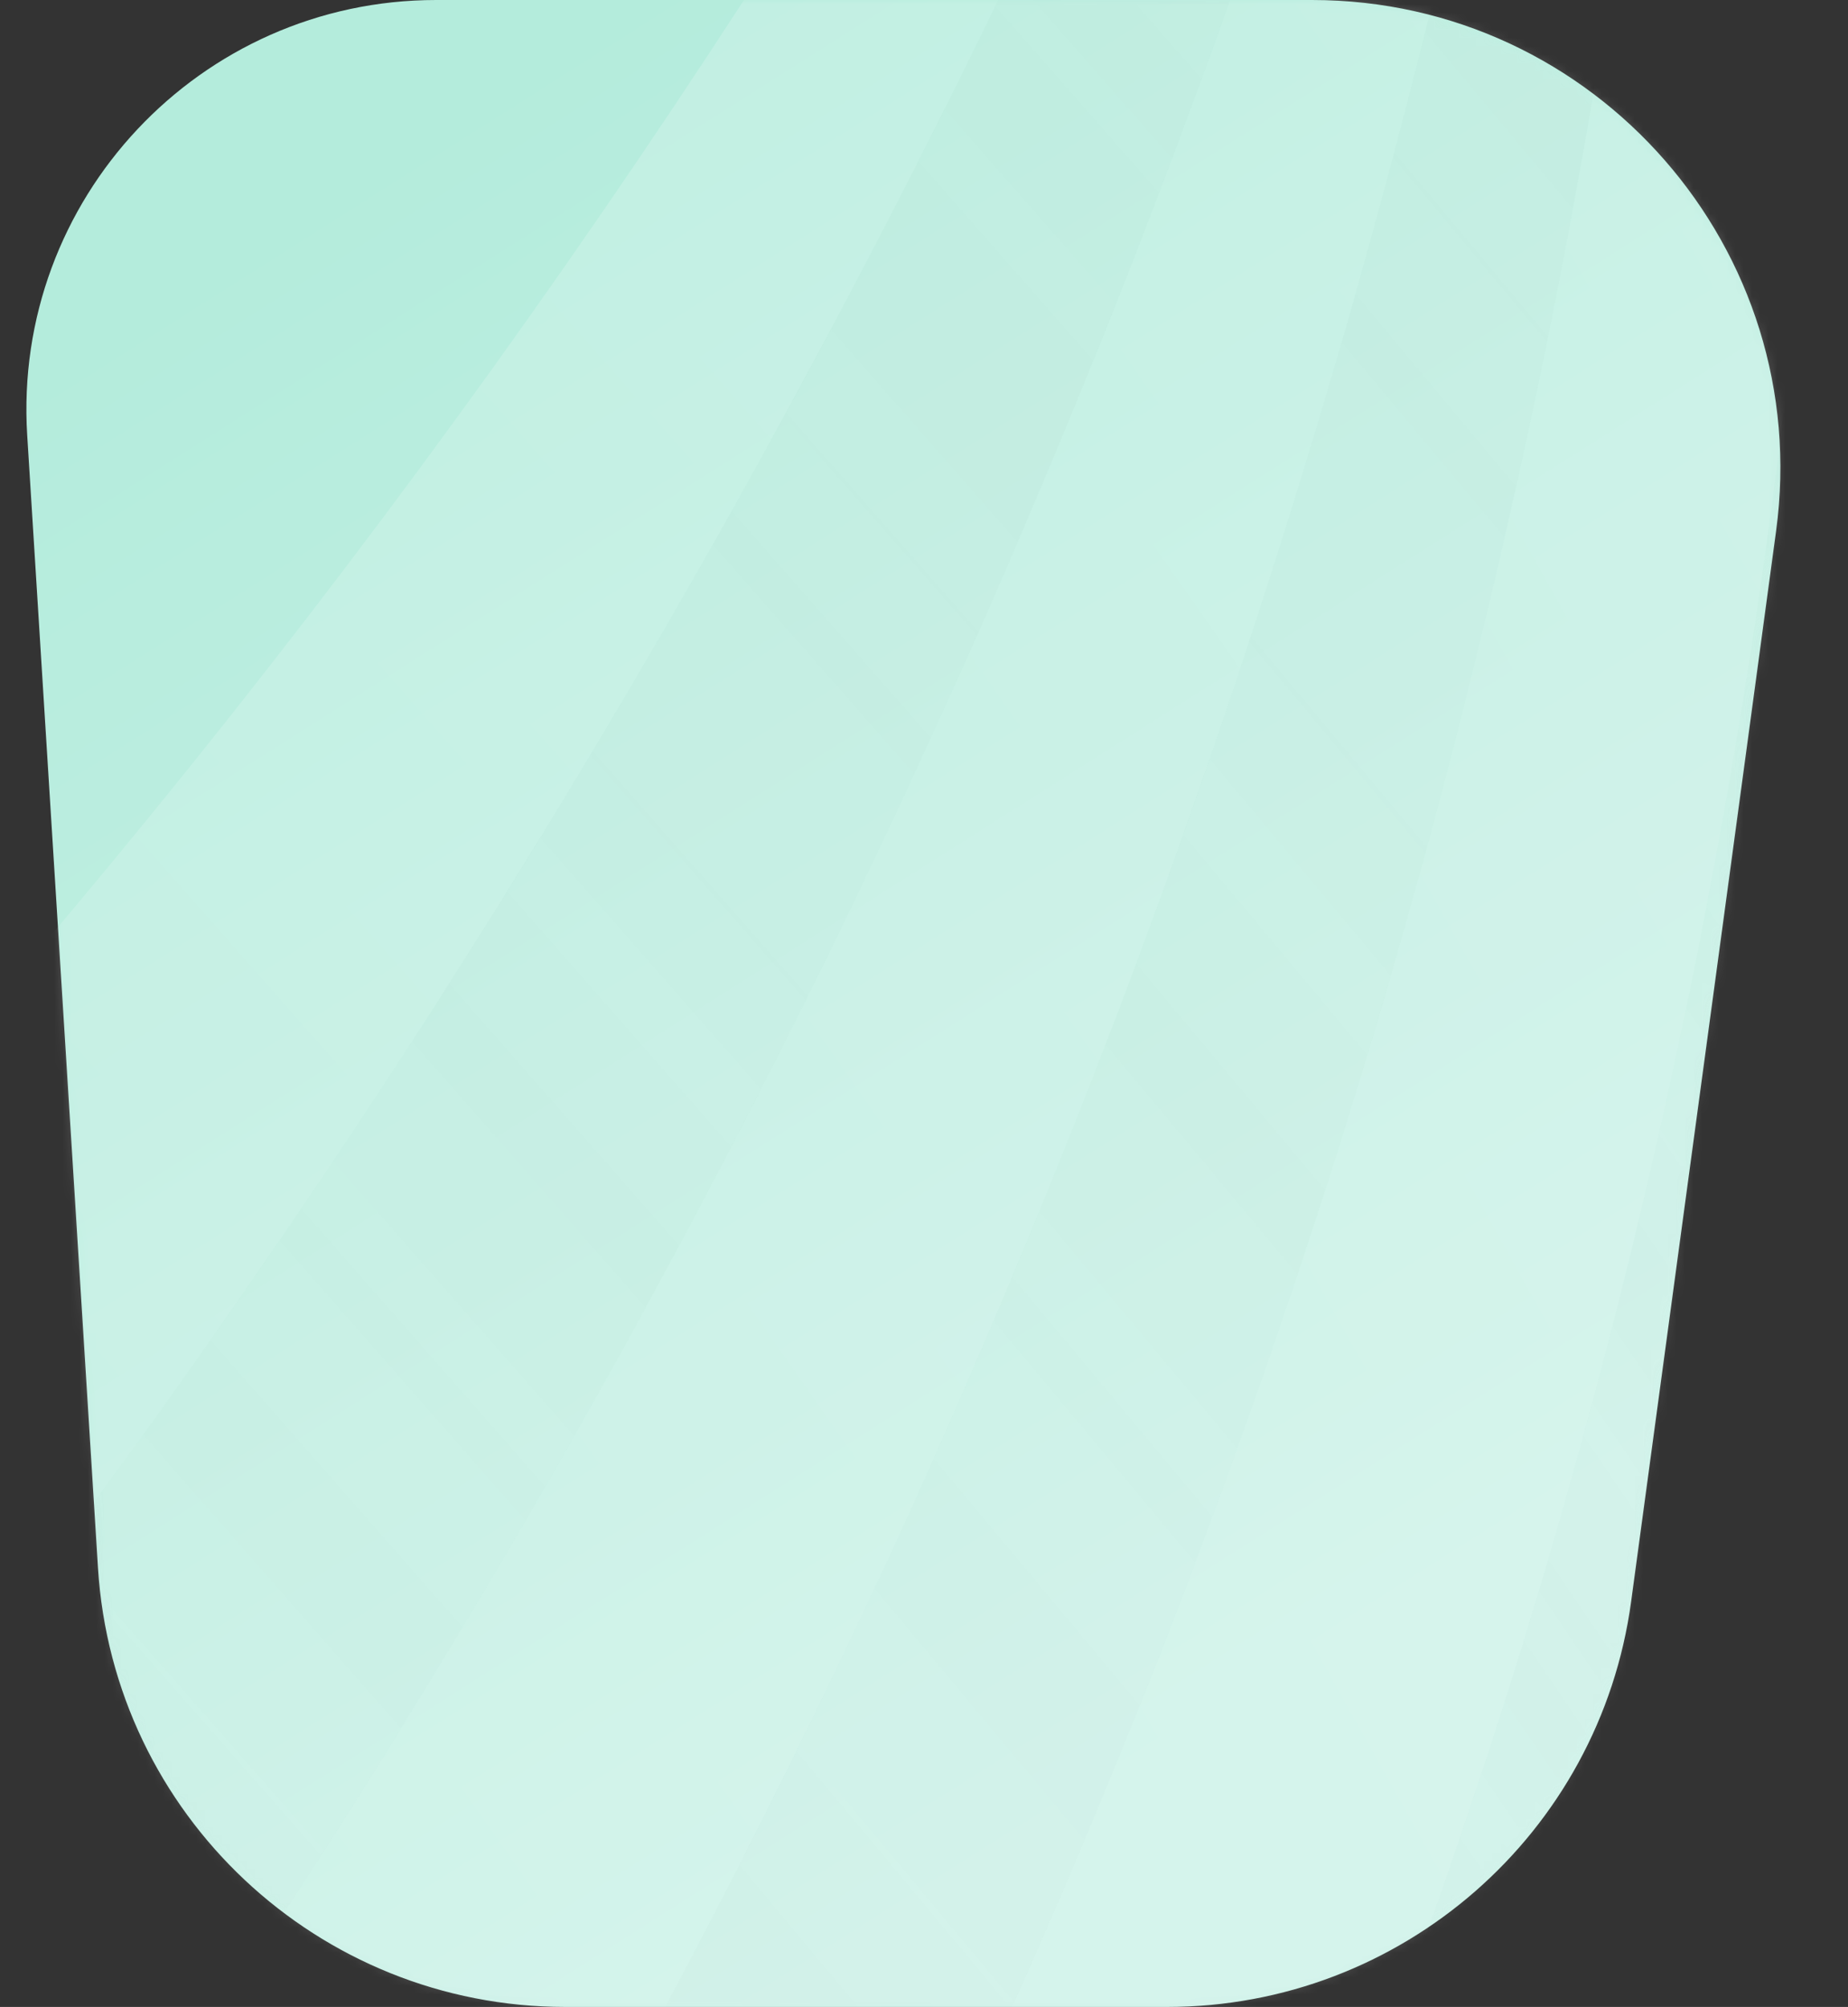 <svg width="221" height="240" viewBox="0 0 221 240" fill="none" xmlns="http://www.w3.org/2000/svg">
<rect x="0" y="0" width="221" height="240" fill="#333333" stroke="none"/>
<path d="M3.254 52.056C1.49 23.847 23.894 0 52.158 0H156.906C190.82 0 216.95 29.907 212.399 63.515L195.066 191.515C191.305 219.285 167.596 240 139.572 240H67.609C38.038 240 13.563 217.007 11.718 187.493L3.254 52.056Z" fill="url(#paint0_linear_11301_9188)"/>
<g style="mix-blend-mode:lighten" opacity="0.7">
<mask id="mask0_11301_9188" style="mask-type:alpha" maskUnits="userSpaceOnUse" x="3" y="0" width="210" height="240">
<path opacity="0.4" d="M3.254 52.056C1.49 23.847 23.894 0 52.158 0H156.906C190.82 0 216.95 29.907 212.399 63.515L195.066 191.515C191.305 219.285 167.596 240 139.572 240H67.609C38.038 240 13.563 217.007 11.718 187.493L3.254 52.056Z" fill="url(#paint1_linear_11301_9188)"/>
</mask>
<g mask="url(#mask0_11301_9188)">
<path fill-rule="evenodd" clip-rule="evenodd" d="M201.457 -224.564C116.083 109.31 -106.124 383.683 -402.692 521.416L-450.298 427.142C-152.933 325.275 86.204 86.155 201.457 -224.564Z" fill="url(#paint2_linear_11301_9188)"/>
<path fill-rule="evenodd" clip-rule="evenodd" d="M-402.692 521.416C-106.124 383.683 116.083 109.31 201.457 -224.564C153.296 132.71 -62.281 438.728 -369.861 586.433L-402.692 521.416Z" fill="url(#paint3_linear_11301_9188)"/>
<path fill-rule="evenodd" clip-rule="evenodd" d="M-369.861 586.433C-62.281 438.728 153.296 132.71 201.457 -224.564C191.72 152.904 -17.836 491.513 -338.671 648.199L-369.861 586.433Z" fill="url(#paint4_linear_11301_9188)"/>
<path fill-rule="evenodd" clip-rule="evenodd" d="M-338.671 648.199C-17.836 491.514 191.72 152.905 201.457 -224.564C227.887 121.837 66.22 453.712 -214.198 628.7L-318.126 688.883L-338.671 648.199Z" fill="url(#paint5_linear_11301_9188)"/>
<path fill-rule="evenodd" clip-rule="evenodd" d="M-214.197 628.7C66.22 453.712 227.887 121.837 201.457 -224.564C255.579 34.447 185.011 305.272 13.48 496.857L-214.197 628.7Z" fill="url(#paint6_linear_11301_9188)"/>
<path fill-rule="evenodd" clip-rule="evenodd" d="M13.48 496.857C185.011 305.272 255.579 34.447 201.457 -224.564C272.376 -15.864 257.576 215.221 160.711 411.598L13.48 496.857Z" fill="url(#paint7_linear_11301_9188)"/>
<path fill-rule="evenodd" clip-rule="evenodd" d="M160.711 411.599C257.576 215.221 272.376 -15.864 201.457 -224.564C284.413 -52.007 315.763 143.711 291.246 336.009L160.711 411.599Z" fill="url(#paint8_linear_11301_9188)"/>
</g>
</g>
<defs>
<linearGradient id="paint0_linear_11301_9188" x1="11" y1="-2.65477e-06" x2="163" y2="240" gradientUnits="userSpaceOnUse">
<stop offset="0.119" stop-color="#B4ECDC"/>
<stop offset="0.872" stop-color="#CFF2E9"/>
</linearGradient>
<linearGradient id="paint1_linear_11301_9188" x1="110.5" y1="0" x2="110.5" y2="240" gradientUnits="userSpaceOnUse">
<stop stop-color="#F6F6F6"/>
<stop offset="1" stop-color="#F2F2F2"/>
</linearGradient>
<linearGradient id="paint2_linear_11301_9188" x1="75.866" y1="20.267" x2="-439.511" y2="474.828" gradientUnits="userSpaceOnUse">
<stop stop-color="white" stop-opacity="0.61"/>
<stop offset="1" stop-color="white" stop-opacity="0"/>
</linearGradient>
<linearGradient id="paint3_linear_11301_9188" x1="159.727" y1="-118.089" x2="-485.32" y2="448.291" gradientUnits="userSpaceOnUse">
<stop stop-color="#EBEBEB" stop-opacity="0.61"/>
<stop offset="1" stop-color="white" stop-opacity="0"/>
</linearGradient>
<linearGradient id="paint4_linear_11301_9188" x1="168.592" y1="-15.97" x2="-481.283" y2="439.258" gradientUnits="userSpaceOnUse">
<stop stop-color="white" stop-opacity="0.61"/>
<stop offset="1" stop-color="white" stop-opacity="0"/>
</linearGradient>
<linearGradient id="paint5_linear_11301_9188" x1="201.457" y1="-224.564" x2="-549.756" y2="402.131" gradientUnits="userSpaceOnUse">
<stop stop-color="#EBEBEB" stop-opacity="0.61"/>
<stop offset="1" stop-color="white" stop-opacity="0"/>
</linearGradient>
<linearGradient id="paint6_linear_11301_9188" x1="209.937" y1="7.48" x2="-376.858" y2="335.436" gradientUnits="userSpaceOnUse">
<stop stop-color="white" stop-opacity="0.61"/>
<stop offset="1" stop-color="white" stop-opacity="0"/>
</linearGradient>
<linearGradient id="paint7_linear_11301_9188" x1="201.457" y1="-224.564" x2="-259.735" y2="88.651" gradientUnits="userSpaceOnUse">
<stop stop-color="#EBEBEB" stop-opacity="0.61"/>
<stop offset="1" stop-color="white" stop-opacity="0"/>
</linearGradient>
<linearGradient id="paint8_linear_11301_9188" x1="238.695" y1="-83.17" x2="-17.947" y2="39.704" gradientUnits="userSpaceOnUse">
<stop stop-color="white" stop-opacity="0.61"/>
<stop offset="1" stop-color="white" stop-opacity="0"/>
</linearGradient>
</defs>
</svg>

